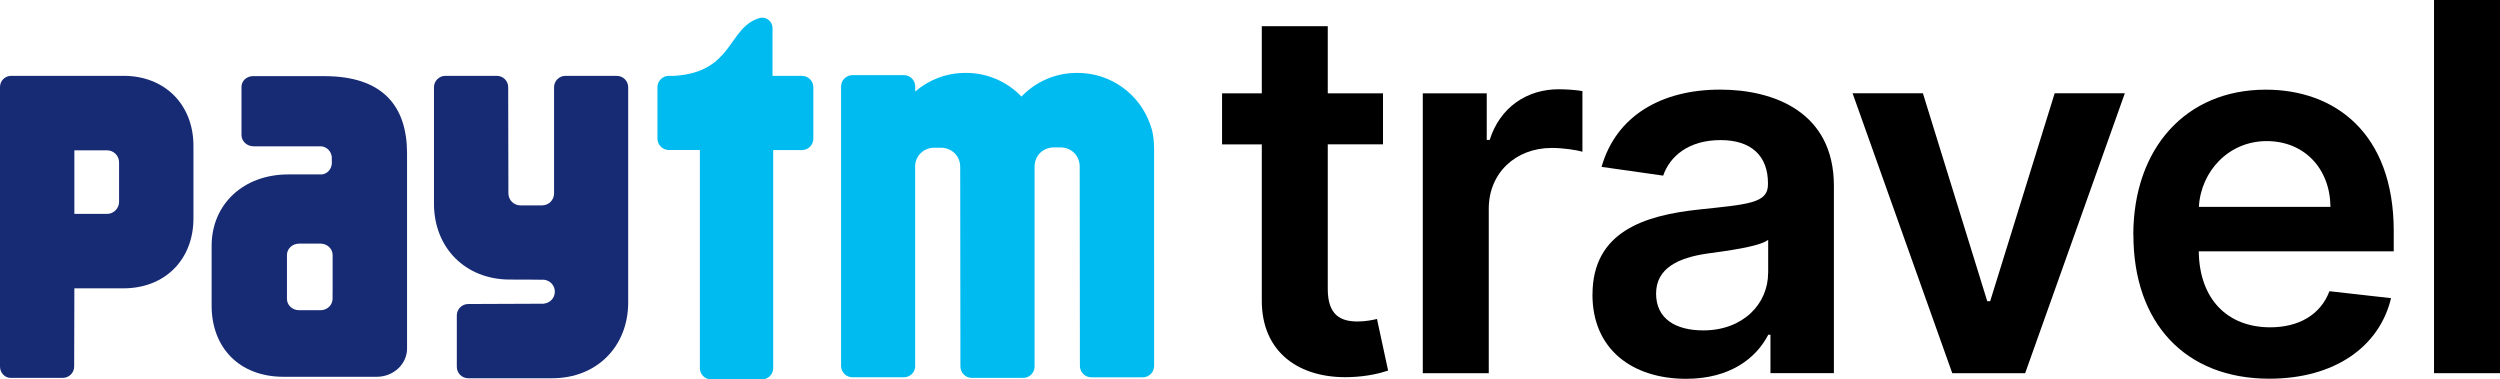 <?xml version="1.0" encoding="UTF-8"?><svg id="Layer_2" xmlns="http://www.w3.org/2000/svg" viewBox="0 0 493.8 74.94"><defs><style>.cls-1,.cls-2,.cls-3{stroke-width:0px;}.cls-2{fill:#172b75;}.cls-3{fill:#00bbf0;}</style></defs><g id="Layer_1-2"><path class="cls-3" d="m227.18,24.56c-2.07-5.92-7.71-10.16-14.33-10.16h-.14c-4.31,0-8.19,1.79-10.95,4.67-2.76-2.88-6.64-4.67-10.95-4.67h-.14c-3.79,0-7.24,1.39-9.9,3.68v-1.16c-.09-1.16-1.04-2.08-2.23-2.08h-10.16c-1.24,0-2.25,1.01-2.25,2.25v55.18c0,1.24,1.01,2.25,2.25,2.25h10.16c1.13,0,2.07-.85,2.22-1.94v-39.6c0-.13,0-.27,0-.4.17-1.77,1.46-3.22,3.5-3.4h1.88c.86.07,1.58.37,2.14.83.89.71,1.38,1.78,1.38,2.97l.04,39.41c0,1.24,1.01,2.25,2.25,2.25h10.16c1.2,0,2.18-.95,2.24-2.14v-39.57c-.01-1.31.59-2.48,1.65-3.18.52-.34,1.14-.56,1.87-.63h1.87c2.19.19,3.52,1.86,3.52,3.8l.04,39.36c0,1.24,1.01,2.25,2.25,2.25h10.16c1.24,0,2.25-1.01,2.25-2.25V29.94c0-2.88-.33-4.11-.77-5.38"/><path class="cls-3" d="m158.4,14.98h-5.81V5.57h0v-.02c0-1.14-.92-2.06-2.05-2.06-.13,0-.26.02-.39.04-6.45,1.77-5.15,10.69-16.91,11.45h-1.14c-.17,0-.33.02-.49.06h0,0c-1,.22-1.75,1.12-1.75,2.18v10.16c0,1.24,1.01,2.25,2.25,2.25h6.13v43.08c0,1.23.99,2.23,2.21,2.23h10.05c1.23,0,2.22-1,2.22-2.23V29.64h5.69c1.24,0,2.24-1.01,2.24-2.25v-10.16c0-1.24-1-2.24-2.24-2.24"/><path class="cls-2" d="m121.85,14.98h-10.16c-1.24,0-2.25,1.01-2.25,2.24v21.01c-.02,1.3-1.07,2.34-2.38,2.34h-4.26c-1.32,0-2.38-1.07-2.38-2.38l-.04-20.97c0-1.24-1.01-2.24-2.25-2.24h-10.16c-1.24,0-2.25,1.01-2.25,2.24v23.02c0,8.75,6.24,14.98,14.99,14.98,0,0,6.57,0,6.77.04,1.19.14,2.11,1.13,2.11,2.35s-.9,2.2-2.08,2.35c-.05,0-.11.02-.17.03l-14.86.06c-1.24,0-2.25,1.01-2.25,2.25v10.16c0,1.24,1.01,2.25,2.25,2.25h16.61c8.75,0,14.99-6.23,14.99-14.98V17.23c0-1.24-1-2.24-2.25-2.24"/><path class="cls-2" d="m24.41,14.98H2.2c-1.22,0-2.2.99-2.2,2.2v9.95s0,.04,0,.04c0,.07,0,.12,0,.17v45.05c0,1.23.92,2.22,2.05,2.25h10.35c1.24,0,2.25-1.01,2.25-2.25l.04-15.44h9.72c8.13,0,13.8-5.64,13.8-13.81v-14.33c0-8.17-5.67-13.83-13.8-13.83m-.89,18.62v6.27c0,1.31-1.07,2.38-2.38,2.38h-6.45s0-12.56,0-12.56h6.45c1.31,0,2.38,1.07,2.38,2.38v1.53Z"/><path class="cls-2" d="m64.05,15.04h-14.09c-1.25,0-2.26.95-2.26,2.11v4.03s0,.05,0,.05v5.44c0,1.23,1.07,2.23,2.4,2.23h13.42c1.06.17,1.9.94,2.02,2.15v1.31c-.12,1.15-.95,1.99-1.96,2.09h-6.64c-8.84,0-15.14,5.87-15.14,14.12v11.82c0,8.2,5.41,14.03,14.19,14.03h18.43c3.31,0,5.98-2.5,5.98-5.59V30.29c0-9.35-4.82-15.25-16.33-15.25m1.62,42.41v1.59c0,.13-.02.25-.04.37-.02.11-.05.22-.09.33h0c-.32.89-1.2,1.53-2.26,1.53h-4.23c-1.32,0-2.39-1-2.39-2.23v-1.99s0-5.1,0-5.1h0v-1.59h0c0-1.24,1.08-2.24,2.39-2.24h4.23c1.32,0,2.4,1,2.4,2.24v7.1Z"/><path class="cls-1" d="m273.17,28.51h-10.91v28.58c0,5.25,2.63,6.41,5.9,6.41,1.62,0,3.1-.32,3.82-.5l2.2,10.19c-1.4.47-3.96,1.19-7.67,1.3-9.79.29-17.35-4.82-17.28-15.23v-30.74h-7.85v-10.08h7.85V5.18h13.03v13.25h10.91v10.08Z"/><path class="cls-1" d="m281.03,18.43h12.63v9.21h.58c2.02-6.41,7.31-10.01,13.64-10.01,1.44,0,3.49.14,4.68.36v11.99c-1.12-.36-3.85-.76-6.05-.76-7.16,0-12.45,4.97-12.45,11.99v32.5h-13.03V18.43Z"/><path class="cls-1" d="m314.55,58.2c0-12.45,10.26-15.66,20.98-16.81,9.75-1.04,13.68-1.22,13.68-4.97v-.22c0-5.43-3.31-8.53-9.36-8.53-6.37,0-10.04,3.24-11.34,7.02l-12.17-1.73c2.88-10.08,11.81-15.26,23.43-15.26,10.55,0,22.46,4.39,22.46,19v37h-12.53v-7.59h-.43c-2.38,4.64-7.56,8.71-16.23,8.71-10.55,0-18.5-5.76-18.5-16.63Zm34.7-4.32v-6.51c-1.69,1.37-8.53,2.23-11.95,2.7-5.83.83-10.19,2.92-10.19,7.92s3.89,7.27,9.32,7.27c7.85,0,12.81-5.22,12.81-11.37Z"/><path class="cls-1" d="m400.01,73.71h-14.4l-19.69-55.29h13.89l12.71,41.07h.58l12.74-41.07h13.86l-19.69,55.29Z"/><path class="cls-1" d="m421.37,46.4c0-17.06,10.33-28.69,26.17-28.69,13.61,0,25.27,8.53,25.27,27.93v4h-38.51c.11,9.47,5.69,15.01,14.11,15.01,5.62,0,9.93-2.45,11.7-7.13l12.17,1.37c-2.3,9.61-11.16,15.91-24.04,15.91-16.66,0-26.85-11.05-26.85-28.4Zm38.94-5.54c-.07-7.52-5.11-12.99-12.6-12.99s-12.99,5.94-13.39,12.99h25.99Z"/><path class="cls-1" d="m493.8,73.71h-13.03V0h13.03v73.71Z"/></g></svg>